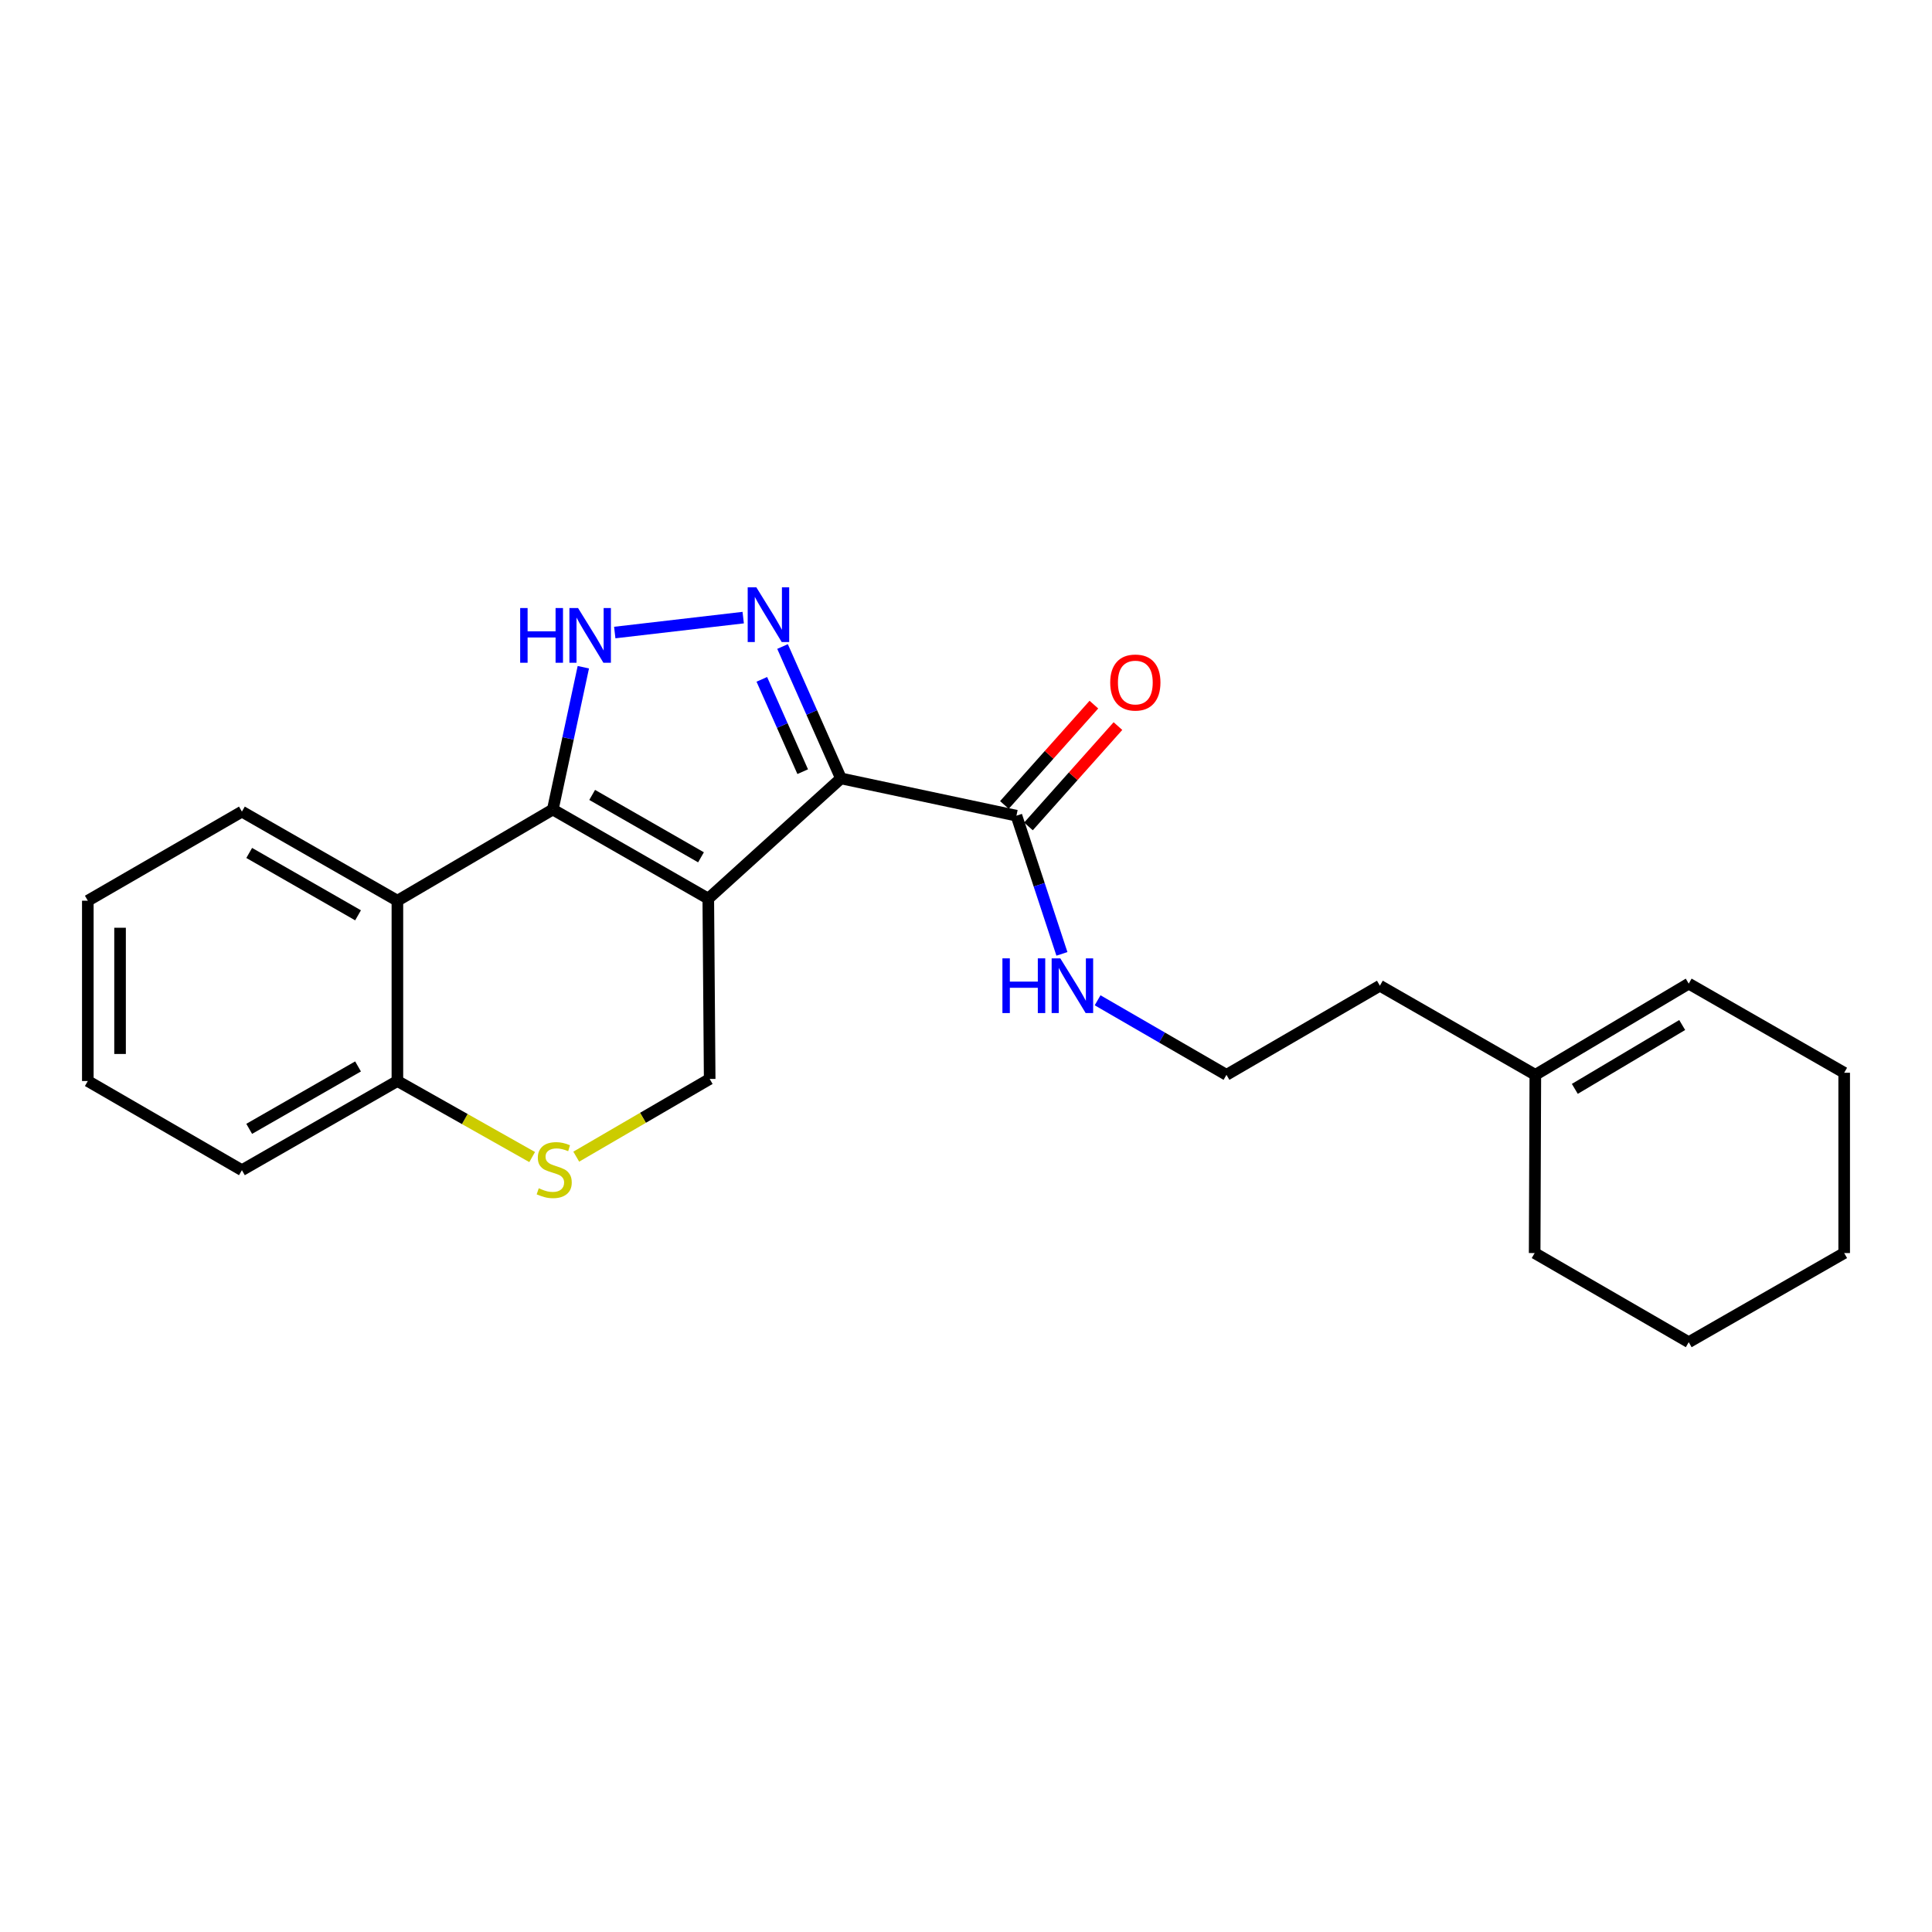 <?xml version='1.0' encoding='iso-8859-1'?>
<svg version='1.1' baseProfile='full'
              xmlns='http://www.w3.org/2000/svg'
                      xmlns:rdkit='http://www.rdkit.org/xml'
                      xmlns:xlink='http://www.w3.org/1999/xlink'
                  xml:space='preserve'
width='1000px' height='1000px' viewBox='0 0 1000 1000'>
<!-- END OF HEADER -->
<rect style='opacity:1.0;fill:#FFFFFF;stroke:none' width='1000' height='1000' x='0' y='0'> </rect>
<path class='bond-0' d='M 366.607,465.139 L 435.269,402.902' style='fill:none;fill-rule:evenodd;stroke:#000000;stroke-width:6px;stroke-linecap:butt;stroke-linejoin:miter;stroke-opacity:1' />
<path class='bond-1' d='M 366.607,465.139 L 286.136,419.003' style='fill:none;fill-rule:evenodd;stroke:#000000;stroke-width:6px;stroke-linecap:butt;stroke-linejoin:miter;stroke-opacity:1' />
<path class='bond-1' d='M 362.836,443.744 L 306.506,411.448' style='fill:none;fill-rule:evenodd;stroke:#000000;stroke-width:6px;stroke-linecap:butt;stroke-linejoin:miter;stroke-opacity:1' />
<path class='bond-6' d='M 366.607,465.139 L 367.33,558.468' style='fill:none;fill-rule:evenodd;stroke:#000000;stroke-width:6px;stroke-linecap:butt;stroke-linejoin:miter;stroke-opacity:1' />
<path class='bond-2' d='M 435.269,402.902 L 420.155,368.768' style='fill:none;fill-rule:evenodd;stroke:#000000;stroke-width:6px;stroke-linecap:butt;stroke-linejoin:miter;stroke-opacity:1' />
<path class='bond-2' d='M 420.155,368.768 L 405.041,334.634' style='fill:none;fill-rule:evenodd;stroke:#0000FF;stroke-width:6px;stroke-linecap:butt;stroke-linejoin:miter;stroke-opacity:1' />
<path class='bond-2' d='M 415.478,399.417 L 404.898,375.524' style='fill:none;fill-rule:evenodd;stroke:#000000;stroke-width:6px;stroke-linecap:butt;stroke-linejoin:miter;stroke-opacity:1' />
<path class='bond-2' d='M 404.898,375.524 L 394.318,351.63' style='fill:none;fill-rule:evenodd;stroke:#0000FF;stroke-width:6px;stroke-linecap:butt;stroke-linejoin:miter;stroke-opacity:1' />
<path class='bond-5' d='M 435.269,402.902 L 526.104,422.202' style='fill:none;fill-rule:evenodd;stroke:#000000;stroke-width:6px;stroke-linecap:butt;stroke-linejoin:miter;stroke-opacity:1' />
<path class='bond-3' d='M 286.136,419.003 L 294.034,382.175' style='fill:none;fill-rule:evenodd;stroke:#000000;stroke-width:6px;stroke-linecap:butt;stroke-linejoin:miter;stroke-opacity:1' />
<path class='bond-3' d='M 294.034,382.175 L 301.933,345.347' style='fill:none;fill-rule:evenodd;stroke:#0000FF;stroke-width:6px;stroke-linecap:butt;stroke-linejoin:miter;stroke-opacity:1' />
<path class='bond-4' d='M 286.136,419.003 L 205.693,466.205' style='fill:none;fill-rule:evenodd;stroke:#000000;stroke-width:6px;stroke-linecap:butt;stroke-linejoin:miter;stroke-opacity:1' />
<path class='bond-23' d='M 384.682,319.675 L 318.197,327.402' style='fill:none;fill-rule:evenodd;stroke:#0000FF;stroke-width:6px;stroke-linecap:butt;stroke-linejoin:miter;stroke-opacity:1' />
<path class='bond-13' d='M 205.693,466.205 L 125.212,420.088' style='fill:none;fill-rule:evenodd;stroke:#000000;stroke-width:6px;stroke-linecap:butt;stroke-linejoin:miter;stroke-opacity:1' />
<path class='bond-13' d='M 185.325,473.765 L 128.988,441.483' style='fill:none;fill-rule:evenodd;stroke:#000000;stroke-width:6px;stroke-linecap:butt;stroke-linejoin:miter;stroke-opacity:1' />
<path class='bond-24' d='M 205.693,466.205 L 205.693,559.534' style='fill:none;fill-rule:evenodd;stroke:#000000;stroke-width:6px;stroke-linecap:butt;stroke-linejoin:miter;stroke-opacity:1' />
<path class='bond-10' d='M 532.33,427.755 L 555.489,401.788' style='fill:none;fill-rule:evenodd;stroke:#000000;stroke-width:6px;stroke-linecap:butt;stroke-linejoin:miter;stroke-opacity:1' />
<path class='bond-10' d='M 555.489,401.788 L 578.647,375.822' style='fill:none;fill-rule:evenodd;stroke:#FF0000;stroke-width:6px;stroke-linecap:butt;stroke-linejoin:miter;stroke-opacity:1' />
<path class='bond-10' d='M 519.877,416.649 L 543.036,390.682' style='fill:none;fill-rule:evenodd;stroke:#000000;stroke-width:6px;stroke-linecap:butt;stroke-linejoin:miter;stroke-opacity:1' />
<path class='bond-10' d='M 543.036,390.682 L 566.194,364.716' style='fill:none;fill-rule:evenodd;stroke:#FF0000;stroke-width:6px;stroke-linecap:butt;stroke-linejoin:miter;stroke-opacity:1' />
<path class='bond-11' d='M 526.104,422.202 L 537.876,457.963' style='fill:none;fill-rule:evenodd;stroke:#000000;stroke-width:6px;stroke-linecap:butt;stroke-linejoin:miter;stroke-opacity:1' />
<path class='bond-11' d='M 537.876,457.963 L 549.648,493.724' style='fill:none;fill-rule:evenodd;stroke:#0000FF;stroke-width:6px;stroke-linecap:butt;stroke-linejoin:miter;stroke-opacity:1' />
<path class='bond-7' d='M 367.33,558.468 L 332.799,578.576' style='fill:none;fill-rule:evenodd;stroke:#000000;stroke-width:6px;stroke-linecap:butt;stroke-linejoin:miter;stroke-opacity:1' />
<path class='bond-7' d='M 332.799,578.576 L 298.267,598.684' style='fill:none;fill-rule:evenodd;stroke:#CCCC00;stroke-width:6px;stroke-linecap:butt;stroke-linejoin:miter;stroke-opacity:1' />
<path class='bond-8' d='M 275.449,598.89 L 240.571,579.212' style='fill:none;fill-rule:evenodd;stroke:#CCCC00;stroke-width:6px;stroke-linecap:butt;stroke-linejoin:miter;stroke-opacity:1' />
<path class='bond-8' d='M 240.571,579.212 L 205.693,559.534' style='fill:none;fill-rule:evenodd;stroke:#000000;stroke-width:6px;stroke-linecap:butt;stroke-linejoin:miter;stroke-opacity:1' />
<path class='bond-17' d='M 205.693,559.534 L 125.212,605.688' style='fill:none;fill-rule:evenodd;stroke:#000000;stroke-width:6px;stroke-linecap:butt;stroke-linejoin:miter;stroke-opacity:1' />
<path class='bond-17' d='M 185.32,551.983 L 128.983,584.291' style='fill:none;fill-rule:evenodd;stroke:#000000;stroke-width:6px;stroke-linecap:butt;stroke-linejoin:miter;stroke-opacity:1' />
<path class='bond-9' d='M 794.687,556.336 L 714.225,510.2' style='fill:none;fill-rule:evenodd;stroke:#000000;stroke-width:6px;stroke-linecap:butt;stroke-linejoin:miter;stroke-opacity:1' />
<path class='bond-12' d='M 794.687,556.336 L 874.083,509.125' style='fill:none;fill-rule:evenodd;stroke:#000000;stroke-width:6px;stroke-linecap:butt;stroke-linejoin:miter;stroke-opacity:1' />
<path class='bond-12' d='M 815.125,563.596 L 870.702,530.548' style='fill:none;fill-rule:evenodd;stroke:#000000;stroke-width:6px;stroke-linecap:butt;stroke-linejoin:miter;stroke-opacity:1' />
<path class='bond-16' d='M 794.687,556.336 L 794.335,648.58' style='fill:none;fill-rule:evenodd;stroke:#000000;stroke-width:6px;stroke-linecap:butt;stroke-linejoin:miter;stroke-opacity:1' />
<path class='bond-14' d='M 568.115,517.746 L 601.468,537.041' style='fill:none;fill-rule:evenodd;stroke:#0000FF;stroke-width:6px;stroke-linecap:butt;stroke-linejoin:miter;stroke-opacity:1' />
<path class='bond-14' d='M 601.468,537.041 L 634.82,556.336' style='fill:none;fill-rule:evenodd;stroke:#000000;stroke-width:6px;stroke-linecap:butt;stroke-linejoin:miter;stroke-opacity:1' />
<path class='bond-18' d='M 874.083,509.125 L 954.545,555.26' style='fill:none;fill-rule:evenodd;stroke:#000000;stroke-width:6px;stroke-linecap:butt;stroke-linejoin:miter;stroke-opacity:1' />
<path class='bond-19' d='M 125.212,420.088 L 45.455,466.205' style='fill:none;fill-rule:evenodd;stroke:#000000;stroke-width:6px;stroke-linecap:butt;stroke-linejoin:miter;stroke-opacity:1' />
<path class='bond-15' d='M 634.82,556.336 L 714.225,510.2' style='fill:none;fill-rule:evenodd;stroke:#000000;stroke-width:6px;stroke-linecap:butt;stroke-linejoin:miter;stroke-opacity:1' />
<path class='bond-20' d='M 794.335,648.58 L 874.083,694.716' style='fill:none;fill-rule:evenodd;stroke:#000000;stroke-width:6px;stroke-linecap:butt;stroke-linejoin:miter;stroke-opacity:1' />
<path class='bond-21' d='M 125.212,605.688 L 45.455,559.534' style='fill:none;fill-rule:evenodd;stroke:#000000;stroke-width:6px;stroke-linecap:butt;stroke-linejoin:miter;stroke-opacity:1' />
<path class='bond-26' d='M 954.545,555.26 L 954.545,648.58' style='fill:none;fill-rule:evenodd;stroke:#000000;stroke-width:6px;stroke-linecap:butt;stroke-linejoin:miter;stroke-opacity:1' />
<path class='bond-25' d='M 45.455,466.205 L 45.455,559.534' style='fill:none;fill-rule:evenodd;stroke:#000000;stroke-width:6px;stroke-linecap:butt;stroke-linejoin:miter;stroke-opacity:1' />
<path class='bond-25' d='M 62.14,480.205 L 62.14,545.535' style='fill:none;fill-rule:evenodd;stroke:#000000;stroke-width:6px;stroke-linecap:butt;stroke-linejoin:miter;stroke-opacity:1' />
<path class='bond-22' d='M 874.083,694.716 L 954.545,648.58' style='fill:none;fill-rule:evenodd;stroke:#000000;stroke-width:6px;stroke-linecap:butt;stroke-linejoin:miter;stroke-opacity:1' />
<path  class='atom-3' d='M 391.485 303.997
L 400.765 318.997
Q 401.685 320.477, 403.165 323.157
Q 404.645 325.837, 404.725 325.997
L 404.725 303.997
L 408.485 303.997
L 408.485 332.317
L 404.605 332.317
L 394.645 315.917
Q 393.485 313.997, 392.245 311.797
Q 391.045 309.597, 390.685 308.917
L 390.685 332.317
L 387.005 332.317
L 387.005 303.997
L 391.485 303.997
' fill='#0000FF'/>
<path  class='atom-4' d='M 269.244 314.722
L 273.084 314.722
L 273.084 326.762
L 287.564 326.762
L 287.564 314.722
L 291.404 314.722
L 291.404 343.042
L 287.564 343.042
L 287.564 329.962
L 273.084 329.962
L 273.084 343.042
L 269.244 343.042
L 269.244 314.722
' fill='#0000FF'/>
<path  class='atom-4' d='M 299.204 314.722
L 308.484 329.722
Q 309.404 331.202, 310.884 333.882
Q 312.364 336.562, 312.444 336.722
L 312.444 314.722
L 316.204 314.722
L 316.204 343.042
L 312.324 343.042
L 302.364 326.642
Q 301.204 324.722, 299.964 322.522
Q 298.764 320.322, 298.404 319.642
L 298.404 343.042
L 294.724 343.042
L 294.724 314.722
L 299.204 314.722
' fill='#0000FF'/>
<path  class='atom-8' d='M 278.859 615.047
Q 279.179 615.167, 280.499 615.727
Q 281.819 616.287, 283.259 616.647
Q 284.739 616.967, 286.179 616.967
Q 288.859 616.967, 290.419 615.687
Q 291.979 614.367, 291.979 612.087
Q 291.979 610.527, 291.179 609.567
Q 290.419 608.607, 289.219 608.087
Q 288.019 607.567, 286.019 606.967
Q 283.499 606.207, 281.979 605.487
Q 280.499 604.767, 279.419 603.247
Q 278.379 601.727, 278.379 599.167
Q 278.379 595.607, 280.779 593.407
Q 283.219 591.207, 288.019 591.207
Q 291.299 591.207, 295.019 592.767
L 294.099 595.847
Q 290.699 594.447, 288.139 594.447
Q 285.379 594.447, 283.859 595.607
Q 282.339 596.727, 282.379 598.687
Q 282.379 600.207, 283.139 601.127
Q 283.939 602.047, 285.059 602.567
Q 286.219 603.087, 288.139 603.687
Q 290.699 604.487, 292.219 605.287
Q 293.739 606.087, 294.819 607.727
Q 295.939 609.327, 295.939 612.087
Q 295.939 616.007, 293.299 618.127
Q 290.699 620.207, 286.339 620.207
Q 283.819 620.207, 281.899 619.647
Q 280.019 619.127, 277.779 618.207
L 278.859 615.047
' fill='#CCCC00'/>
<path  class='atom-11' d='M 574.646 353.277
Q 574.646 346.477, 578.006 342.677
Q 581.366 338.877, 587.646 338.877
Q 593.926 338.877, 597.286 342.677
Q 600.646 346.477, 600.646 353.277
Q 600.646 360.157, 597.246 364.077
Q 593.846 367.957, 587.646 367.957
Q 581.406 367.957, 578.006 364.077
Q 574.646 360.197, 574.646 353.277
M 587.646 364.757
Q 591.966 364.757, 594.286 361.877
Q 596.646 358.957, 596.646 353.277
Q 596.646 347.717, 594.286 344.917
Q 591.966 342.077, 587.646 342.077
Q 583.326 342.077, 580.966 344.877
Q 578.646 347.677, 578.646 353.277
Q 578.646 358.997, 580.966 361.877
Q 583.326 364.757, 587.646 364.757
' fill='#FF0000'/>
<path  class='atom-12' d='M 518.852 496.04
L 522.692 496.04
L 522.692 508.08
L 537.172 508.08
L 537.172 496.04
L 541.012 496.04
L 541.012 524.36
L 537.172 524.36
L 537.172 511.28
L 522.692 511.28
L 522.692 524.36
L 518.852 524.36
L 518.852 496.04
' fill='#0000FF'/>
<path  class='atom-12' d='M 548.812 496.04
L 558.092 511.04
Q 559.012 512.52, 560.492 515.2
Q 561.972 517.88, 562.052 518.04
L 562.052 496.04
L 565.812 496.04
L 565.812 524.36
L 561.932 524.36
L 551.972 507.96
Q 550.812 506.04, 549.572 503.84
Q 548.372 501.64, 548.012 500.96
L 548.012 524.36
L 544.332 524.36
L 544.332 496.04
L 548.812 496.04
' fill='#0000FF'/>
</svg>
